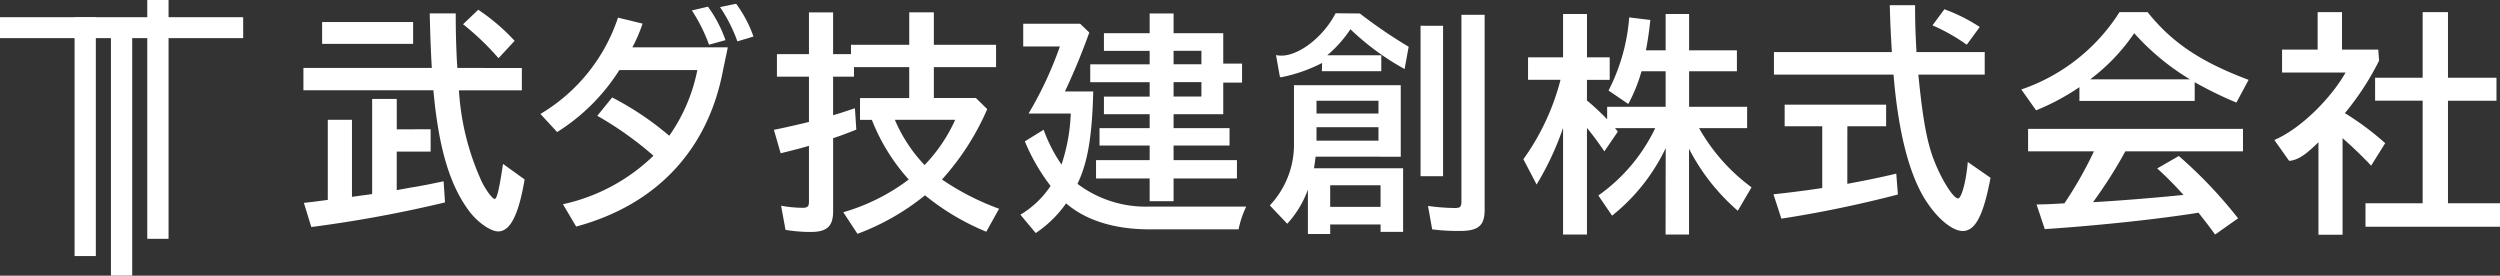 <svg xmlns="http://www.w3.org/2000/svg" width="312.659" height="34.472" viewBox="0 0 312.659 34.472">
  <rect x="0" y="0" width="312.659" height="34.472" fill="#333333" stroke="none"/>
  <g id="グループ_2341" data-name="グループ 2341" transform="translate(-1841.199 -3731.023)">
    <g id="グループ_2364" data-name="グループ 2364" transform="translate(1879.146 3731.673)">
      <path id="パス_2577" data-name="パス 2577" d="M259.16,279.606v2.79h-7.868a31.95,31.95,0,0,0,2.9,11.525c.552,1.073,1.307,2.061,1.568,2.061.29,0,.581-1.278,1.045-4.383l2.7,1.944c-.751,4.443-1.8,6.5-3.309,6.5-.929,0-2.525-1.1-3.571-2.468-2.438-3.219-3.8-7.751-4.47-14.573l-.058-.609H231.842V279.6H247.9c-.116-1.886-.2-4.122-.261-6.823h3.251c0,2.526.058,4.093.145,5.951l.058.87Zm-11.409,7.664v2.79h-4.239v4.819l1.771-.322c1.626-.262,2.146-.378,4.093-.784l.174,2.642a160.114,160.114,0,0,1-16.721,3.078l-.929-3.019c.957-.117,1.1-.117,1.684-.2l1.306-.174V286.081h3.024v9.638l1.423-.2c.783-.087.813-.116,1.1-.145v-11.9h3.078v3.8Z" transform="translate(-231.842 -271.751)" fill="#fff"/>
      <path id="パス_2578" data-name="パス 2578" d="M302.008,280.145c-1.857,9.986-8.331,16.9-18.375,19.6l-1.655-2.79a23.409,23.409,0,0,0,11.322-6.067,42.807,42.807,0,0,0-7.025-4.993l1.859-2.293a37.289,37.289,0,0,1,7.141,4.79,21.53,21.53,0,0,0,3.512-8.215h-9.754a24.744,24.744,0,0,1-7.78,7.751l-2.09-2.264a22.067,22.067,0,0,0,9.7-12.047l3.078.751a19.742,19.742,0,0,1-1.277,2.961H302.6Z" transform="translate(-249.522 -272.063)" fill="#fff"/>
      <path id="パス_2579" data-name="パス 2579" d="M352.463,284.667a32.17,32.17,0,0,1-5.66,8.8,32.311,32.311,0,0,0,7.141,3.658l-1.6,2.874a30.409,30.409,0,0,1-7.664-4.557,29.939,29.939,0,0,1-8.447,4.819l-1.771-2.7a25.2,25.2,0,0,0,8.186-4.093,24.359,24.359,0,0,1-4.614-7.46h-1.481v-2.729h6.154v-3.863H335.8v1.19h-2.613v4.819c.842-.233,1.423-.436,2.729-.871l.174,2.671c-1.248.494-1.824.726-2.9,1.073v9.145c0,1.857-.751,2.584-2.79,2.584a18.891,18.891,0,0,1-3.165-.261l-.552-3.019a15.931,15.931,0,0,0,2.7.261c.609,0,.783-.174.783-.751v-7c-1.1.322-1.886.523-3.541.929l-.841-2.932c1.335-.261,3.219-.7,4.383-.987v-5.66h-4.006v-2.816h4.006v-5.226h3.019v5.226h2.235v-1.168h7.287v-4.065h3.078v4.065h7.78v2.79h-7.78v3.863h5.258ZM340.909,286a18.982,18.982,0,0,0,3.716,5.66,19.877,19.877,0,0,0,3.832-5.66Z" transform="translate(-266.943 -271.668)" fill="#fff"/>
      <path id="パス_2580" data-name="パス 2580" d="M384.111,282.537c-.145,5.687-.7,8.912-1.974,11.554a14.165,14.165,0,0,0,9.029,2.845h12.076a12.221,12.221,0,0,0-.958,2.845H391.108c-4.355,0-7.954-1.132-10.393-3.251a14.379,14.379,0,0,1-3.8,3.716L375,297.952a11.738,11.738,0,0,0,3.774-3.6,24.441,24.441,0,0,1-3.219-5.574l2.352-1.451a18.857,18.857,0,0,0,2.235,4.354A22.855,22.855,0,0,0,381.3,285.3H376.02a46.428,46.428,0,0,0,3.919-8.389h-4.586v-2.845h7.112l1.152,1.1c-.929,2.584-1.888,4.906-3.048,7.373Zm10.045,4.587h7V289.3h-7v1.824h7.925v2.293h-7.925v2.845h-2.991v-2.845H384.46v-2.289h6.706V289.3h-6.271v-2.176h6.271v-1.743h-5.719V283.18h5.719v-1.8h-7.431v-2.235h7.431v-1.684h-5.719v-2.206h5.719v-2.468h2.991v2.468h6.212v3.8h2.351v2.38h-2.351v3.948h-6.212Zm3.483-7.984v-1.684h-3.483v1.684Zm0,4.035v-1.8h-3.483v1.8Z" transform="translate(-285.332 -271.75)" fill="#fff"/>
      <path id="パス_2581" data-name="パス 2581" d="M438.749,278v1.99h-7.431l.031-1.032a19.375,19.375,0,0,1-5.182,1.8s-.071-.068-.107-.107l-.478-2.683c2.278.552,5.784-1.992,7.454-5.224l3.036.027a60.139,60.139,0,0,0,6.1,4.158l-.508,2.79a32.14,32.14,0,0,1-6.774-4.977,15.519,15.519,0,0,1-2.9,3.257Zm-8.219,12.68c-.058.552-.116.929-.2,1.452h11.147v7.954h-2.816v-.929h-6.3v1.19h-2.79V294.8a12.7,12.7,0,0,1-2.584,4.268l-2.177-2.293a11.088,11.088,0,0,0,3.02-7.833v-7.2h13.353v8.941Zm7.867-5.4v-1.6h-7.751v1.6Zm0,3.4v-1.684h-7.751v1.684Zm-6.038,8.273h6.3v-2.7h-6.3Zm14.116-22.642v18.811H443.66V274.307Zm5.2-1.371v24.387c0,1.974-.783,2.642-3.107,2.642a25.983,25.983,0,0,1-3.454-.2l-.523-2.932a24.986,24.986,0,0,0,3.309.261c.751,0,.871-.116.871-.929V272.94Z" transform="translate(-303.947 -271.735)" fill="#fff"/>
      <path id="パス_2582" data-name="パス 2582" d="M493.235,289.67a24,24,0,0,1-6.706,8.447l-1.717-2.525a21.749,21.749,0,0,0,7.112-8.419H486.9c.116.145.174.2.349.436l-1.684,2.468c-.751-1.1-1.451-2.06-2.177-2.932v13.333H480.4V287.14a36.147,36.147,0,0,1-3.309,7.082l-1.655-3.164a29.643,29.643,0,0,0,4.645-9.928H476.02v-2.81H480.4V272.9h2.991v5.416h2.842v2.816h-2.845v2.584a29.869,29.869,0,0,1,2.525,2.351V284.5h7.315v-4.443h-3.018a19.91,19.91,0,0,1-1.655,4.093l-2.468-1.684a23.945,23.945,0,0,0,2.584-9.144l2.642.322c-.145,1.423-.322,2.613-.552,3.8h2.468V272.9h2.932v4.544h5.98v2.613h-5.98V284.5h7.257v2.672h-6.009a23.462,23.462,0,0,0,6.561,7.4l-1.717,2.933a25.913,25.913,0,0,1-6.1-7.752v10.721h-2.932Z" transform="translate(-322.864 -271.796)" fill="#fff"/>
      <path id="パス_2583" data-name="パス 2583" d="M534.608,293.475c2.5-.464,4.185-.813,6.125-1.277l.2,2.613a146.209,146.209,0,0,1-14.573,3.019l-.987-3.047c1.742-.175,4.645-.552,6.1-.784v-7.726h-4.7v-2.7h12.69v2.7h-4.848ZM551.793,277v2.816h-8.3c.464,4.7.958,8.173,1.944,10.668.957,2.5,2.438,4.819,3.019,4.819.436,0,1.016-2.146,1.219-4.557l2.845,1.974c-.9,4.761-1.915,6.653-3.483,6.653-1.364,0-3.367-1.717-4.848-4.185-2.09-3.512-3.28-9.014-3.8-15.372H525.434V277h14.747c-.145-2.468-.2-3.6-.261-5.864h3.164c0,2.381.058,3.658.174,5.864Z" transform="translate(-341.524 -271.135)" fill="#fff"/>
    </g>
    <path id="パス_2584" data-name="パス 2584" d="M268.149,278.1a33.13,33.13,0,0,0-4.433-4.246l1.9-1.813a25.3,25.3,0,0,1,4.55,3.887Z" transform="translate(1635.395 3460.201)" fill="#fff"/>
    <rect id="長方形_487" data-name="長方形 487" width="11.38" height="2.729" transform="translate(1881.485 3733.779)" fill="#fff"/>
    <path id="パス_2585" data-name="パス 2585" d="M311.546,276.186A20.511,20.511,0,0,0,309.4,271.9l2.012-.47a16,16,0,0,1,2.194,4.185Z" transform="translate(1618.325 3460.428)" fill="#fff"/>
    <path id="パス_2586" data-name="パス 2586" d="M317.2,275.549a19.454,19.454,0,0,0-2.169-4.285l2.012-.417a15.567,15.567,0,0,1,2.169,4.1Z" transform="translate(1616.22 3460.646)" fill="#fff"/>
    <path id="パス_2587" data-name="パス 2587" d="M561.412,276.381a23.614,23.614,0,0,0-4.286-2.423l1.487-2.012a21.294,21.294,0,0,1,4.421,2.217Z" transform="translate(1525.758 3460.235)" fill="#fff"/>
    <path id="パス_2588" data-name="パス 2588" d="M596.545,283.627H582.129V281.9a28.409,28.409,0,0,1-5.421,2.9l-1.846-2.608a23.485,23.485,0,0,0,12.278-9.67h3.516c3.048,3.808,6.622,6.212,12.629,8.468l-1.524,2.843a48.619,48.619,0,0,1-5.216-2.55Zm-8.674,6.3a56.138,56.138,0,0,1-4.043,6.359l.557-.029c2.2-.117,7.766-.556,10.754-.879a43.812,43.812,0,0,0-3.281-3.311l2.7-1.554a56.629,56.629,0,0,1,7.414,7.795l-2.872,2.023c-.966-1.319-1.436-1.906-2.081-2.726-5.128.821-12.571,1.61-19.223,2.052l-1.025-3.078c1.114-.029,1.231-.029,1.9-.059l1.582-.088a49.254,49.254,0,0,0,3.692-6.5h-8.235v-2.812h26.876v2.813Zm8.088-9a30.04,30.04,0,0,1-6.975-5.772,24.415,24.415,0,0,1-5.509,5.772Z" transform="translate(1519.13 3460.02)" fill="#fff"/>
    <path id="パス_2589" data-name="パス 2589" d="M638.484,278.587a34.083,34.083,0,0,1-4.278,6.564,35.571,35.571,0,0,1,5.043,3.756l-1.758,2.814a49.3,49.3,0,0,0-3.575-3.434v12.073H630.9V288.784l-.234.235c-1.231,1.172-2.253,2.022-3.434,2.1l-1.846-2.609c3.4-1.458,7.15-5.326,8.906-8.432H626.35V277.21H630.8v-4.688h3.048v4.688h4.534Zm5.451-6.065H647.1v8.2h6.066V283.6H647.1v12.828h6.506v2.93H636.784v-2.93h7.15V283.594h-5.949v-2.873h5.949Z" transform="translate(1500.252 3460.02)" fill="#fff"/>
    <path id="パス_2590" data-name="パス 2590" d="M201.665,273.535H171.253v2.616h13.874v29.7h2.659v-29.7h13.88Z" transform="translate(1669.946 3459.641)" fill="#fff"/>
    <rect id="長方形_488" data-name="長方形 488" width="2.656" height="29.868" transform="translate(1850.527 3733.179)" fill="#fff"/>
    <rect id="長方形_489" data-name="長方形 489" width="2.661" height="29.867" transform="translate(1859.618 3731.023)" fill="#fff"/>
  </g>
</svg>
